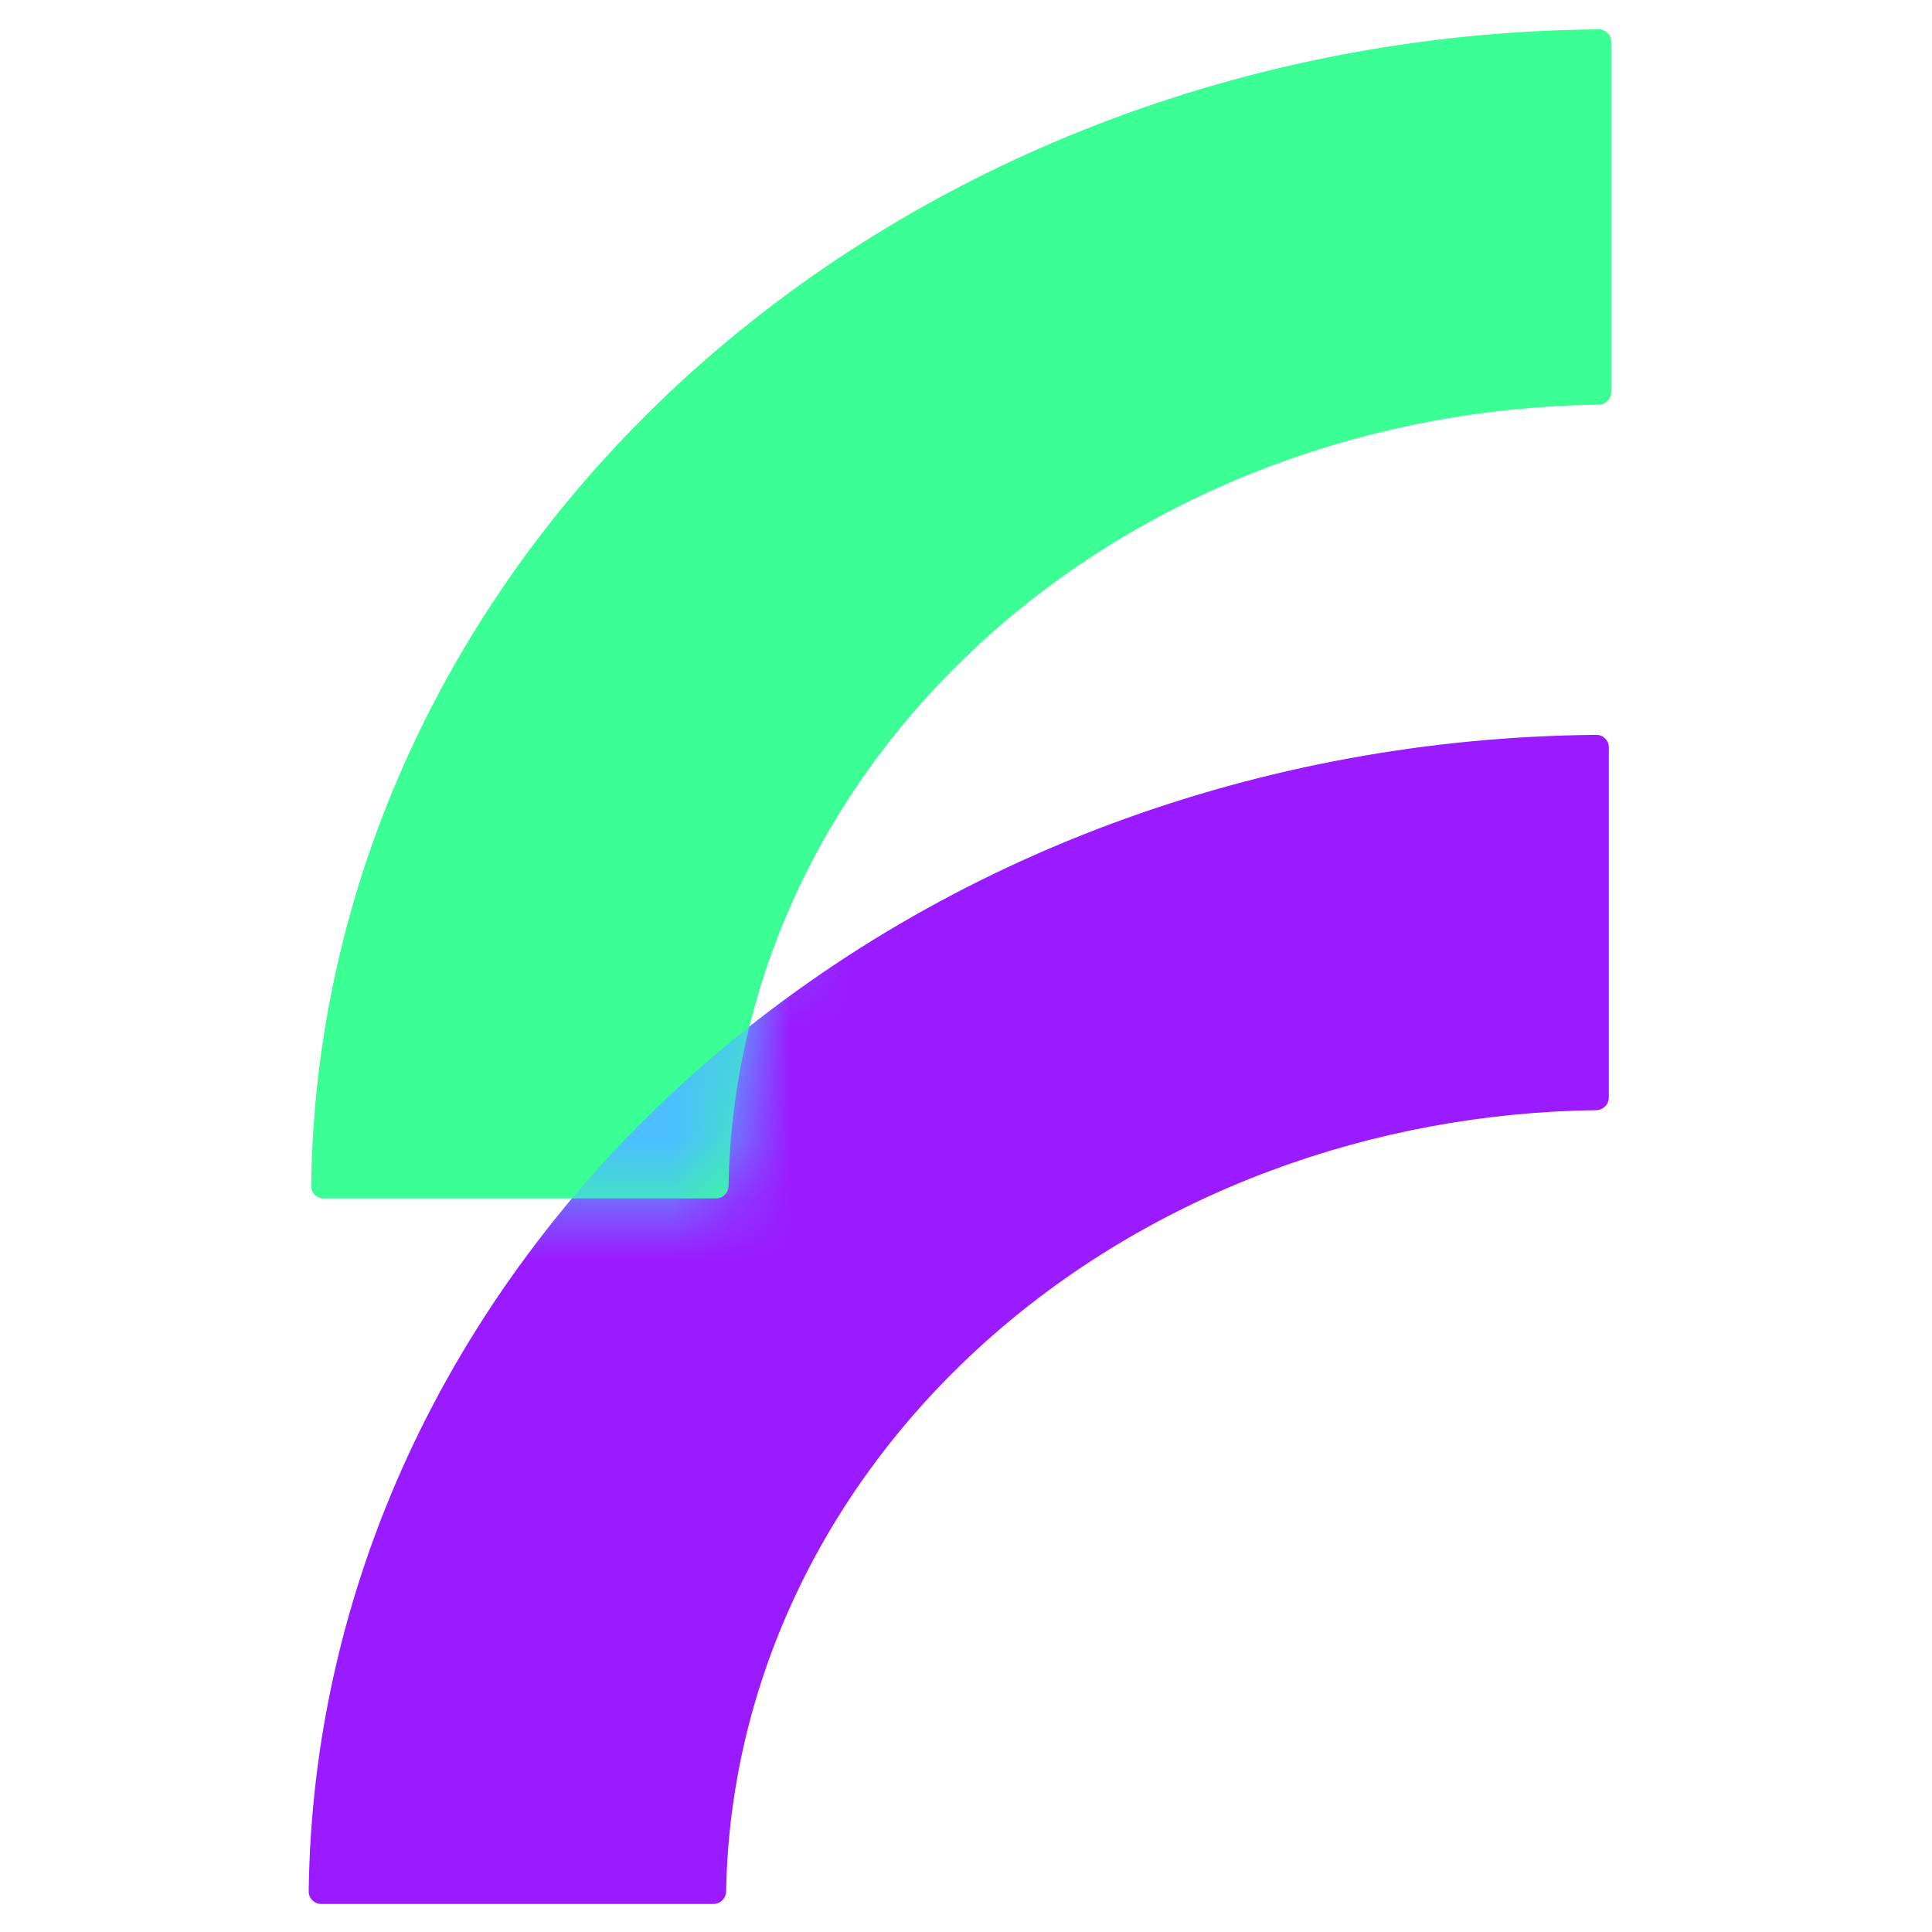 <svg width="33" height="33" viewBox="0 0 33 33" fill="none" xmlns="http://www.w3.org/2000/svg">
<path d="M27.48 12.765C27.48 12.647 27.384 12.55 27.265 12.552C24.422 12.576 21.609 13.092 18.981 14.071C16.287 15.074 13.838 16.545 11.776 18.4C9.714 20.254 8.078 22.456 6.962 24.878C5.877 27.235 5.303 29.756 5.273 32.306C5.272 32.424 5.368 32.521 5.486 32.521H12.186C12.305 32.521 12.401 32.424 12.403 32.306C12.433 30.598 12.822 28.911 13.549 27.332C14.307 25.687 15.417 24.192 16.817 22.933C18.218 21.674 19.88 20.675 21.709 19.994C23.473 19.337 25.358 18.987 27.265 18.963C27.384 18.961 27.48 18.865 27.48 18.747V12.765Z" fill="#9A1BFF"/>
<path d="M27.521 0.715C27.521 0.596 27.425 0.5 27.306 0.501C24.463 0.526 21.651 1.041 19.023 2.02C16.328 3.024 13.88 4.495 11.818 6.349C9.756 8.203 8.12 10.405 7.004 12.828C5.918 15.185 5.345 17.706 5.315 20.255C5.313 20.374 5.409 20.47 5.528 20.47H12.228C12.346 20.47 12.442 20.374 12.444 20.255C12.475 18.548 12.863 16.86 13.59 15.281C14.348 13.636 15.459 12.141 16.859 10.882C18.259 9.623 19.922 8.624 21.751 7.943C23.514 7.286 25.399 6.937 27.307 6.912C27.425 6.911 27.521 6.815 27.521 6.696V0.715Z" fill="#3BFE95"/>
<mask id="mask0_22_843" style="mask-type:alpha" maskUnits="userSpaceOnUse" x="5" y="0" width="23" height="21">
<path d="M27.521 0.715C27.521 0.596 27.425 0.5 27.307 0.501C24.463 0.526 21.651 1.041 19.023 2.02C16.328 3.024 13.88 4.495 11.818 6.349C9.756 8.203 8.12 10.405 7.004 12.828C5.918 15.185 5.345 17.706 5.315 20.255C5.313 20.374 5.41 20.47 5.528 20.47H12.228C12.347 20.47 12.443 20.374 12.445 20.255C12.475 18.548 12.863 16.86 13.591 15.281C14.348 13.636 15.459 12.141 16.859 10.882C18.259 9.623 19.922 8.624 21.751 7.943C23.514 7.286 25.4 6.937 27.307 6.912C27.425 6.911 27.521 6.815 27.521 6.696V0.715Z" fill="#4CBFFF"/>
</mask>
<g mask="url(#mask0_22_843)">
<path d="M27.48 12.765C27.48 12.647 27.384 12.551 27.265 12.552C24.422 12.576 21.61 13.092 18.981 14.071C16.287 15.075 13.839 16.546 11.777 18.4C9.714 20.254 8.079 22.456 6.962 24.879C5.877 27.235 5.304 29.757 5.273 32.306C5.272 32.425 5.368 32.521 5.487 32.521H12.187C12.305 32.521 12.401 32.425 12.403 32.306C12.433 30.599 12.822 28.911 13.549 27.332C14.307 25.687 15.418 24.192 16.818 22.933C18.218 21.674 19.88 20.675 21.71 19.994C23.473 19.337 25.358 18.987 27.265 18.963C27.384 18.962 27.48 18.866 27.48 18.747V12.765Z" fill="#4CBFFF"/>
</g>
</svg>

